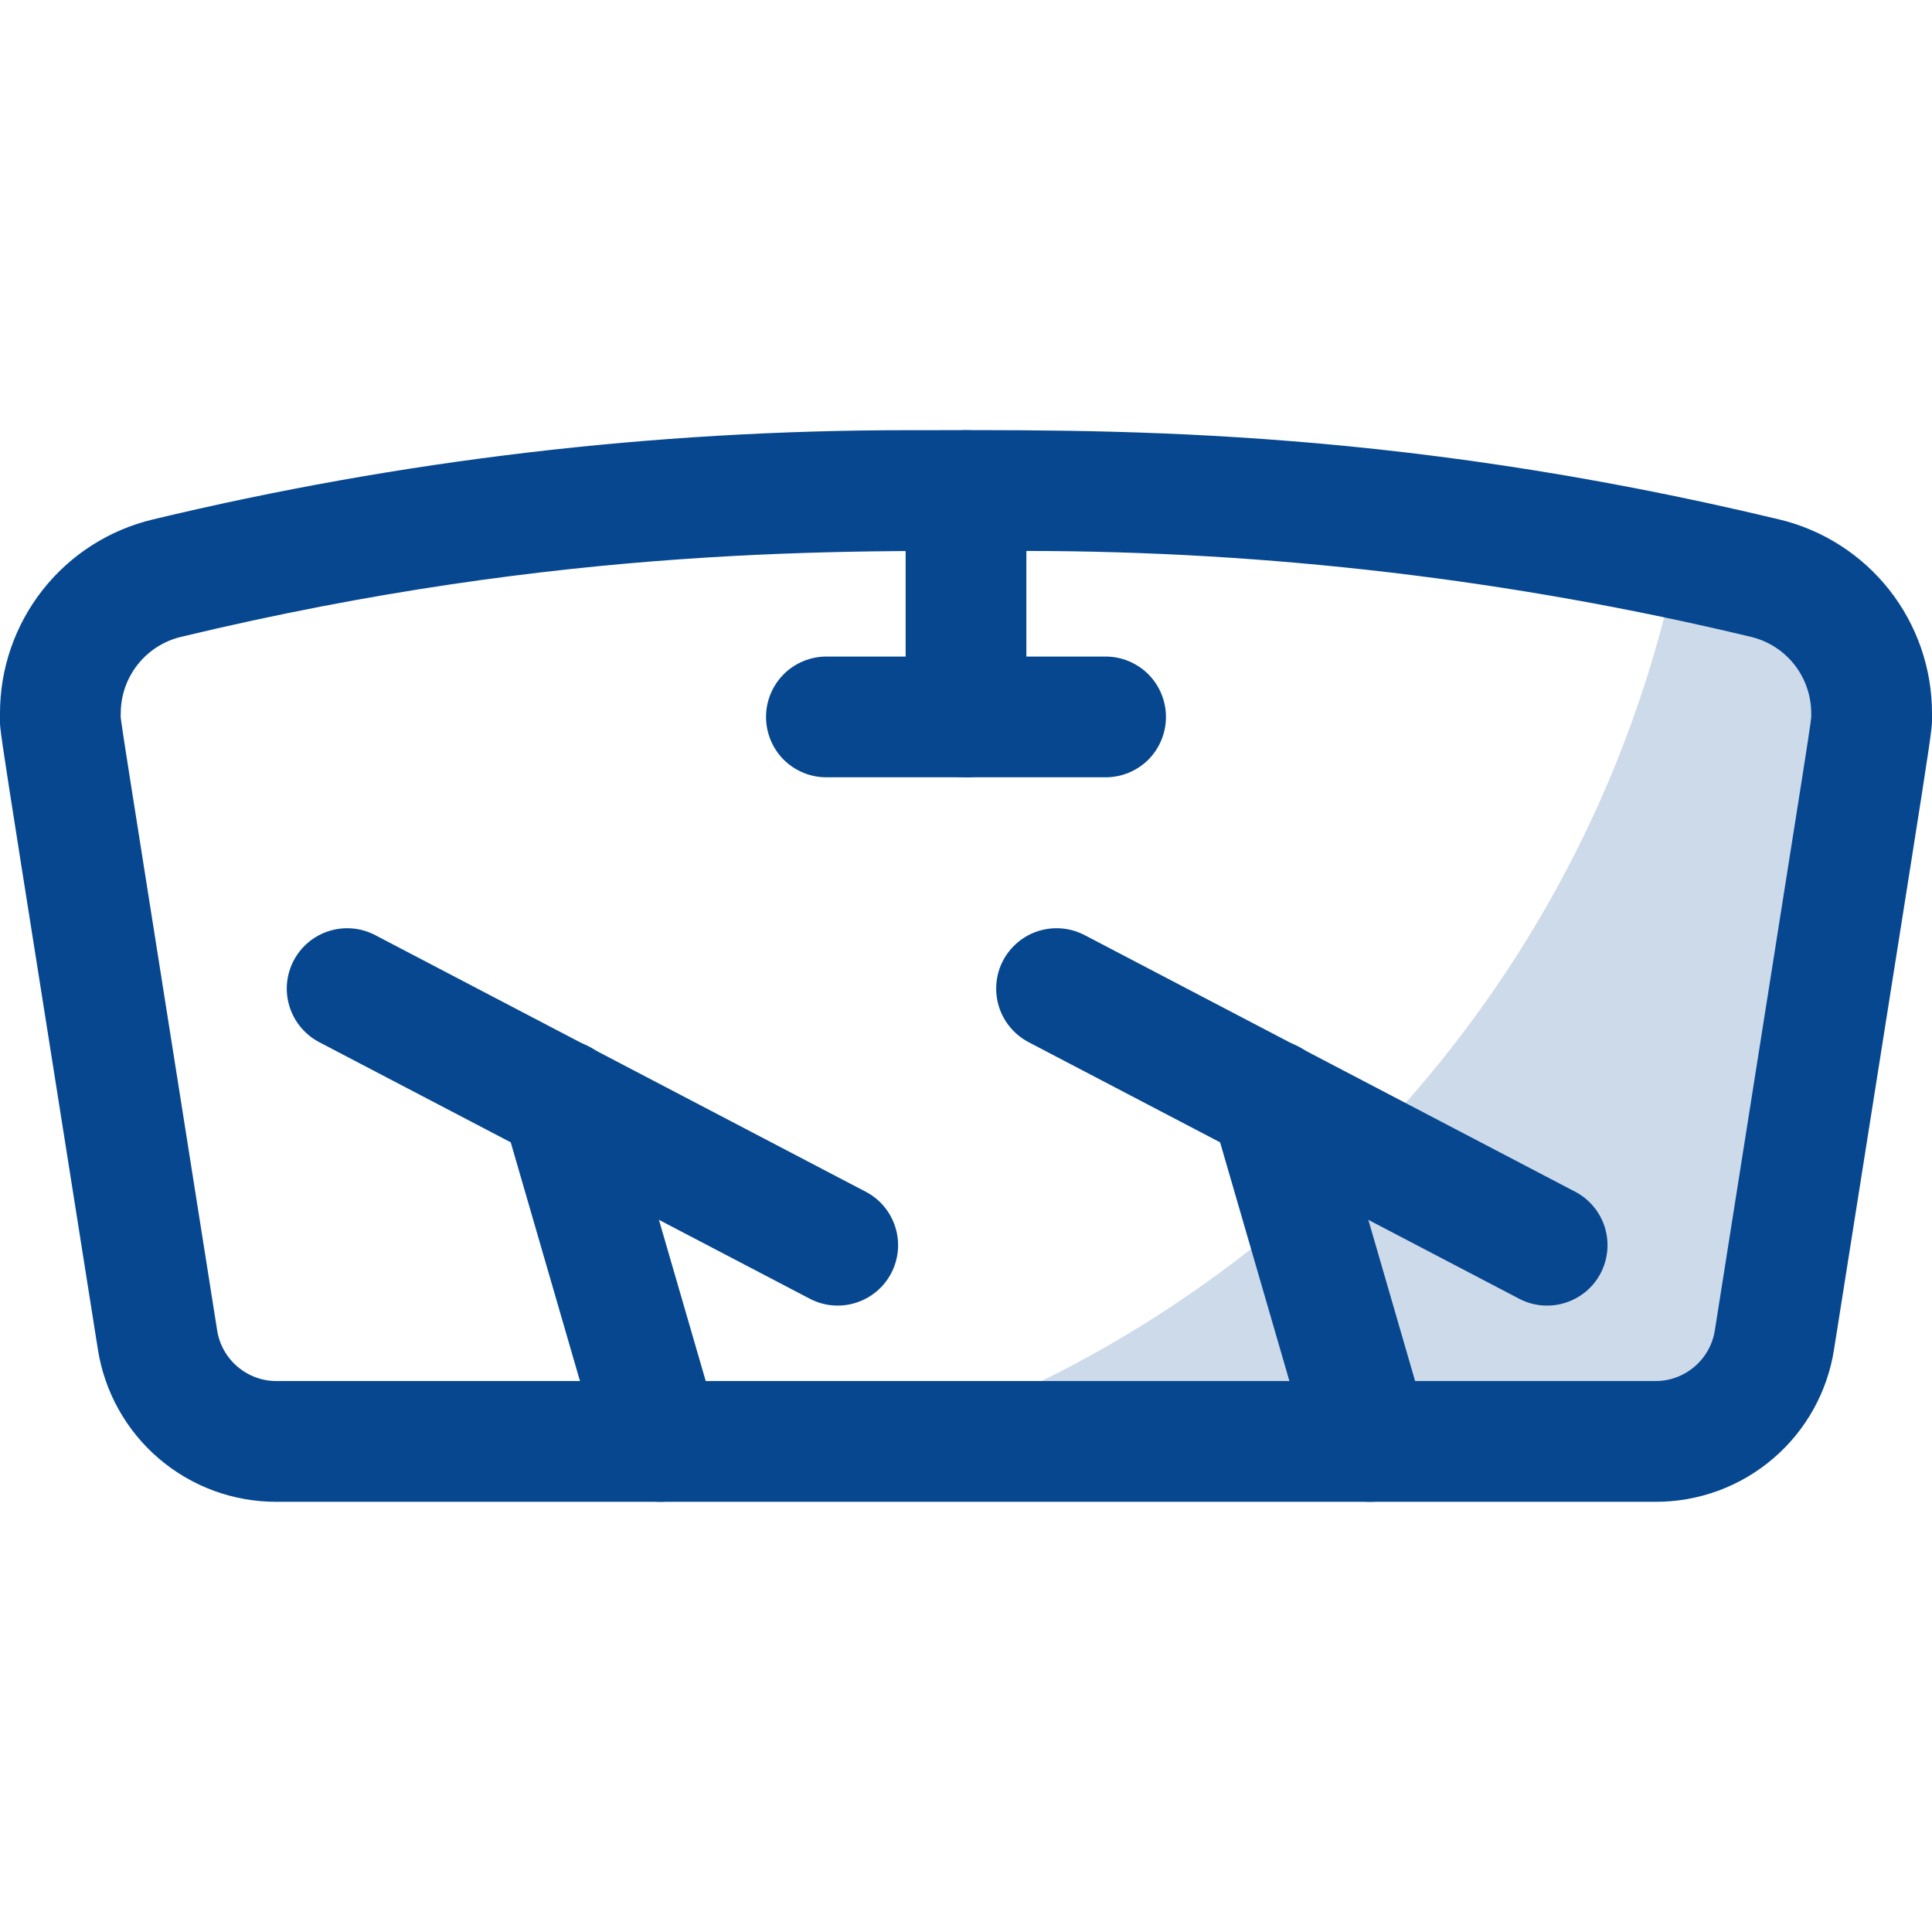 <svg width="24" height="24" viewBox="0 0 24 24" fill="none" xmlns="http://www.w3.org/2000/svg">
<g clip-path="url(#clip0_406_3751)">
<path d="M20.562 18.656H3.438C2.901 18.658 2.382 18.468 1.974 18.119C1.566 17.771 1.297 17.287 1.215 16.757C-0.103 8.409 -8.86045e-05 9.147 -8.86045e-05 8.864C-0.001 8.306 0.186 7.765 0.531 7.327C0.876 6.889 1.359 6.581 1.902 6.452C4.97 5.716 8.115 5.344 11.271 5.344C13.625 5.344 17.185 5.273 22.099 6.452C22.641 6.581 23.124 6.889 23.469 7.327C23.814 7.765 24.001 8.306 24 8.864C24 9.139 24.08 8.551 22.784 16.757C22.703 17.287 22.434 17.771 22.026 18.119C21.618 18.468 21.099 18.658 20.562 18.656ZM2.697 16.523C2.724 16.7 2.814 16.861 2.95 16.977C3.086 17.093 3.259 17.157 3.438 17.156H20.562C20.741 17.157 20.914 17.093 21.05 16.977C21.186 16.861 21.276 16.7 21.303 16.523C22.567 8.516 22.5 8.982 22.5 8.864C22.5 8.644 22.427 8.43 22.291 8.257C22.155 8.084 21.964 7.962 21.75 7.911C18.795 7.202 15.767 6.844 12.729 6.844C10.529 6.844 7.031 6.763 2.25 7.911C2.036 7.962 1.845 8.084 1.709 8.257C1.573 8.43 1.499 8.644 1.5 8.864C1.5 8.98 1.409 8.362 2.697 16.523Z" fill="#064790"/>
<g opacity="0.2">
<path d="M23.249 8.864C23.249 9.059 23.343 8.417 22.043 16.64C21.987 16.993 21.807 17.314 21.535 17.546C21.264 17.778 20.919 17.906 20.561 17.906H11.111C16.03 16.266 19.788 12.094 20.842 6.938C21.203 7.013 21.563 7.094 21.923 7.18C22.301 7.271 22.637 7.486 22.878 7.792C23.119 8.097 23.25 8.475 23.249 8.864Z" fill="#064790"/>
</g>
<path d="M12 9.656C11.801 9.656 11.61 9.577 11.47 9.437C11.329 9.296 11.25 9.105 11.25 8.906V6.094C11.25 5.895 11.329 5.704 11.47 5.563C11.61 5.423 11.801 5.344 12 5.344C12.199 5.344 12.39 5.423 12.53 5.563C12.671 5.704 12.75 5.895 12.75 6.094V8.906C12.75 9.105 12.671 9.296 12.53 9.437C12.39 9.577 12.199 9.656 12 9.656Z" fill="#064790"/>
<path d="M13.734 9.656H10.266C10.067 9.656 9.876 9.577 9.735 9.437C9.595 9.296 9.516 9.105 9.516 8.906C9.516 8.707 9.595 8.517 9.735 8.376C9.876 8.235 10.067 8.156 10.266 8.156H13.734C13.933 8.156 14.124 8.235 14.265 8.376C14.405 8.517 14.484 8.707 14.484 8.906C14.484 9.105 14.405 9.296 14.265 9.437C14.124 9.577 13.933 9.656 13.734 9.656Z" fill="#064790"/>
<path d="M10.059 16.133L3.965 12.946C3.789 12.853 3.656 12.695 3.597 12.505C3.537 12.315 3.556 12.109 3.648 11.933C3.74 11.757 3.899 11.624 4.089 11.565C4.279 11.506 4.484 11.524 4.66 11.616L10.754 14.804C10.931 14.896 11.063 15.055 11.122 15.244C11.182 15.434 11.163 15.64 11.071 15.816C10.979 15.992 10.82 16.125 10.63 16.184C10.441 16.244 10.235 16.225 10.059 16.133Z" fill="#064790"/>
<path d="M8.203 18.656C8.041 18.656 7.883 18.603 7.753 18.506C7.623 18.408 7.528 18.271 7.483 18.115L6.255 13.882C6.226 13.787 6.216 13.688 6.227 13.589C6.237 13.491 6.266 13.395 6.314 13.308C6.361 13.221 6.425 13.144 6.502 13.082C6.58 13.02 6.668 12.973 6.764 12.946C6.859 12.918 6.958 12.91 7.057 12.921C7.155 12.932 7.251 12.963 7.337 13.011C7.424 13.059 7.5 13.124 7.562 13.202C7.623 13.279 7.668 13.369 7.695 13.464L8.924 17.697C8.956 17.809 8.962 17.927 8.941 18.041C8.921 18.155 8.873 18.264 8.803 18.357C8.733 18.45 8.643 18.525 8.539 18.577C8.434 18.629 8.319 18.656 8.203 18.656Z" fill="#064790"/>
<path d="M18.871 16.133L12.777 12.946C12.601 12.853 12.469 12.695 12.409 12.505C12.35 12.315 12.368 12.109 12.46 11.933C12.553 11.757 12.711 11.624 12.901 11.565C13.091 11.506 13.297 11.524 13.473 11.616L19.567 14.804C19.654 14.849 19.732 14.912 19.795 14.988C19.858 15.063 19.905 15.15 19.935 15.244C19.964 15.338 19.975 15.437 19.966 15.535C19.957 15.633 19.929 15.729 19.884 15.816C19.838 15.904 19.776 15.981 19.7 16.044C19.624 16.107 19.537 16.155 19.443 16.184C19.349 16.214 19.25 16.224 19.152 16.216C19.054 16.207 18.958 16.179 18.871 16.133Z" fill="#064790"/>
<path d="M17.016 18.656C16.853 18.656 16.695 18.603 16.565 18.506C16.436 18.408 16.341 18.271 16.296 18.115L15.067 13.882C15.038 13.787 15.029 13.688 15.039 13.589C15.049 13.491 15.079 13.395 15.126 13.308C15.174 13.221 15.238 13.144 15.315 13.082C15.392 13.02 15.481 12.973 15.576 12.946C15.671 12.918 15.771 12.91 15.87 12.921C15.968 12.932 16.063 12.963 16.15 13.011C16.236 13.059 16.313 13.124 16.374 13.202C16.435 13.279 16.481 13.369 16.508 13.464L17.736 17.697C17.769 17.809 17.775 17.927 17.754 18.041C17.733 18.155 17.686 18.264 17.616 18.357C17.546 18.45 17.455 18.525 17.351 18.577C17.247 18.629 17.132 18.656 17.016 18.656Z" fill="#064790"/>
</g>
<defs>
<clipPath id="clip0_406_3751">
<rect width="24" height="24" fill="white"/>
</clipPath>
</defs>
</svg>
